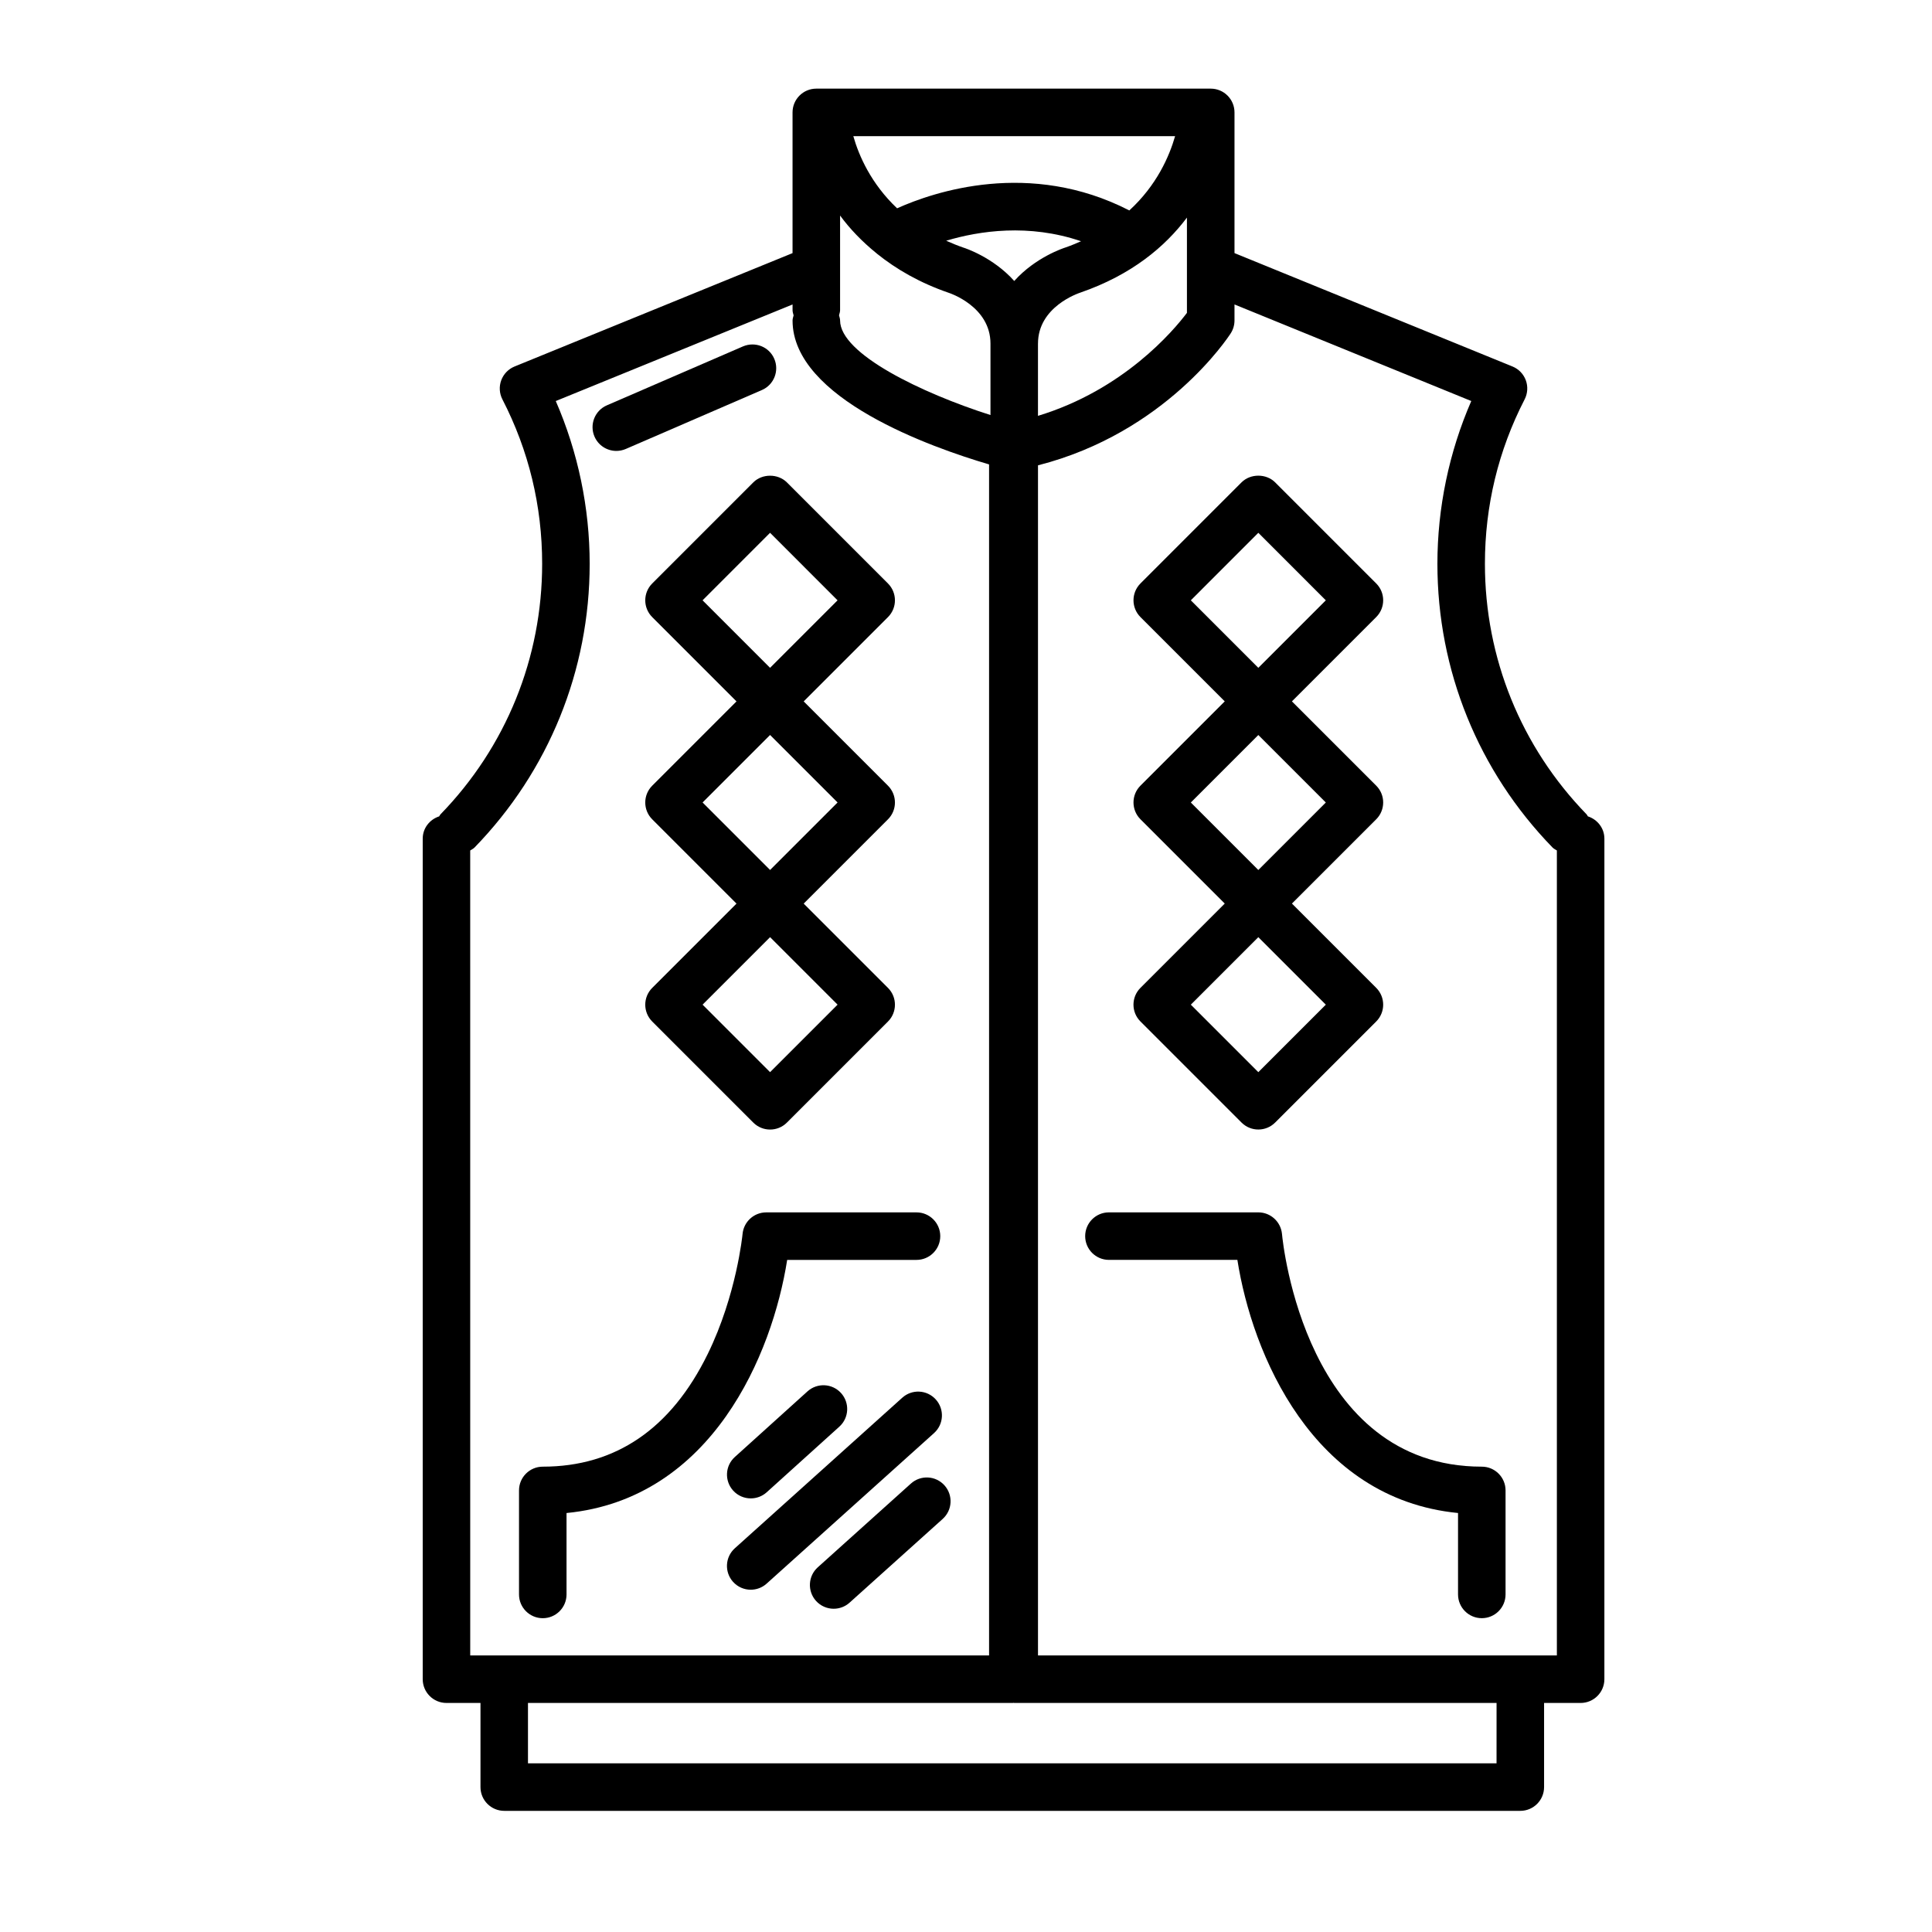 <?xml version="1.0" encoding="UTF-8"?>
<!-- Uploaded to: SVG Repo, www.svgrepo.com, Generator: SVG Repo Mixer Tools -->
<svg fill="#000000" width="800px" height="800px" version="1.1" viewBox="144 144 512 512" xmlns="http://www.w3.org/2000/svg">
 <g>
  <path d="m564.8 360.34c-0.125-0.168-0.18-0.363-0.332-0.523-17.375-17.887-26.949-41.465-26.949-66.406 0-15.352 3.543-30.012 10.523-43.574 0.805-1.57 0.922-3.41 0.312-5.066-0.613-1.656-1.895-2.984-3.531-3.648l-73.668-30.047v-37.289c0-3.477-2.82-6.297-6.297-6.297h-104.53c-3.477 0-6.297 2.82-6.297 6.297v37.293l-73.668 30.047c-1.637 0.664-2.918 1.996-3.531 3.648-0.609 1.656-0.5 3.496 0.312 5.066 6.988 13.559 10.531 28.223 10.531 43.574 0 24.934-9.566 48.523-26.953 66.406-0.152 0.156-0.207 0.352-0.332 0.523-2.519 0.828-4.367 3.113-4.367 5.91v222.75c0 3.477 2.82 6.297 6.297 6.297h9.012v22.297c0 3.477 2.82 6.297 6.297 6.297h269.27c3.477 0 6.297-2.82 6.297-6.297v-22.297h9.684c3.477 0 6.297-2.82 6.297-6.297l0.004-222.75c-0.004-2.797-1.855-5.09-4.379-5.91zm-198.17-134.14v-25.082c2.539 3.461 5.769 6.867 9.703 10.047 0.039 0.039 0.082 0.066 0.117 0.102 5.004 4.016 11.176 7.644 18.977 10.332 0.109 0.035 11.059 3.562 11.059 13.453v18.941c-18.207-5.812-39.855-16.211-39.855-25.074 0-0.484-0.172-0.91-0.277-1.359 0.105-0.449 0.277-0.875 0.277-1.359zm46.156-7.738c-5.629-6.297-13.043-8.711-13.43-8.828-1.629-0.559-3.144-1.184-4.606-1.84 8.766-2.625 21.887-4.594 35.742 0.137-1.316 0.574-2.644 1.145-4.098 1.641-0.504 0.16-7.969 2.582-13.609 8.891zm30.492-18.695c-26.375-13.559-51.816-4.941-61.539-0.562-6.902-6.539-10.125-13.922-11.598-19.113h85.27c-1.527 5.324-4.863 13.023-12.133 19.676zm-24.199 35.285c0-9.73 10.645-13.316 11.238-13.512 13.633-4.711 22.477-12.211 28.234-19.875v25.246c-3.594 4.769-16.797 20.41-39.477 27.293v-19.152zm-150.47 134.33c0.383-0.258 0.805-0.434 1.145-0.777 19.672-20.254 30.516-46.949 30.516-75.184 0-14.832-3.09-29.613-8.984-43.141l62.75-25.594v1.523c0 0.484 0.172 0.91 0.277 1.367-0.105 0.449-0.277 0.875-0.277 1.359 0 20.691 36.945 33.691 52.078 38.137v315.64h-137.5zm271.99 241.92h-256.68v-16h128.49c0.066 0 0.121-0.035 0.188-0.039 0.066 0.004 0.121 0.039 0.188 0.039h127.82zm-121.52-28.594v-315.39c33.801-8.625 50.355-33.871 51.078-34.988 0.656-1.02 0.996-2.203 0.996-3.406v-4.242l62.75 25.594c-5.891 13.531-8.977 28.309-8.977 43.141 0 28.234 10.832 54.934 30.512 75.184 0.332 0.344 0.754 0.523 1.148 0.777v213.33h-137.51z"/>
  <path d="m287.84 572.84c3.477 0 6.297-2.82 6.297-6.297v-21.574c38.641-3.785 54.574-42.254 58.473-67.082h34.273c3.477 0 6.297-2.82 6.297-6.297 0-3.477-2.82-6.297-6.297-6.297h-39.824c-3.254 0-5.969 2.484-6.273 5.723-0.016 0.156-1.578 16.184-9.234 31.809-9.703 19.809-24.41 29.855-43.711 29.855-3.477 0-6.297 2.82-6.297 6.297v27.57c0 3.473 2.824 6.293 6.297 6.293z"/>
  <path d="m536.69 532.68c-46.656 0-52.719-59.152-52.949-61.668-0.309-3.238-3.023-5.723-6.273-5.723h-39.59c-3.477 0-6.297 2.82-6.297 6.297 0 3.477 2.82 6.297 6.297 6.297h34.039c3.898 24.832 19.836 63.297 58.477 67.082v21.574c0 3.477 2.82 6.297 6.297 6.297 3.477 0 6.297-2.82 6.297-6.297v-27.57c0-3.465-2.82-6.289-6.297-6.289z"/>
  <path d="m343.63 271.84-26.789 26.793c-2.457 2.457-2.457 6.445 0 8.906l22.34 22.34-22.34 22.34c-2.457 2.457-2.457 6.445 0 8.906l22.34 22.34-22.34 22.34c-2.457 2.457-2.457 6.445 0 8.906l26.789 26.789c1.23 1.23 2.836 1.844 4.453 1.844 1.617 0 3.223-0.613 4.453-1.844l26.789-26.789c2.457-2.457 2.457-6.445 0-8.906l-22.34-22.34 22.34-22.34c2.457-2.457 2.457-6.445 0-8.906l-22.34-22.34 22.34-22.34c2.457-2.457 2.457-6.445 0-8.906l-26.789-26.793c-2.367-2.363-6.551-2.363-8.906 0zm4.449 156.29-17.887-17.887 17.887-17.887 17.887 17.887zm0-53.578-17.887-17.887 17.887-17.887 17.887 17.887zm17.883-71.461-17.887 17.887-17.887-17.887 17.887-17.891z"/>
  <path d="m446.23 414.7 26.789 26.789c1.23 1.23 2.836 1.844 4.453 1.844 1.617 0 3.223-0.613 4.453-1.844l26.789-26.789c2.457-2.457 2.457-6.445 0-8.906l-22.34-22.34 22.34-22.34c2.457-2.457 2.457-6.445 0-8.906l-22.34-22.34 22.34-22.34c2.457-2.457 2.457-6.445 0-8.906l-26.789-26.793c-2.363-2.363-6.543-2.363-8.906 0l-26.789 26.793c-2.457 2.457-2.457 6.445 0 8.906l22.34 22.34-22.34 22.34c-2.457 2.457-2.457 6.445 0 8.906l22.34 22.34-22.34 22.34c-2.465 2.461-2.465 6.445 0 8.906zm31.238-129.5 17.887 17.891-17.887 17.887-17.887-17.887zm0 53.586 17.887 17.887-17.887 17.887-17.887-17.887zm0 53.574 17.887 17.887-17.887 17.887-17.887-17.887z"/>
  <path d="m307.34 263.5c0.832 0 1.684-0.168 2.5-0.52l36.074-15.617c3.188-1.379 4.656-5.094 3.273-8.289-1.375-3.188-5.066-4.644-8.289-3.273l-36.074 15.617c-3.188 1.379-4.656 5.094-3.273 8.289 1.031 2.379 3.356 3.793 5.789 3.793z"/>
  <path d="m383.11 514.41-44.371 39.898c-2.59 2.328-2.797 6.309-0.473 8.898 1.246 1.379 2.961 2.086 4.684 2.086 1.5 0 3.008-0.527 4.211-1.613l44.371-39.898c2.59-2.328 2.797-6.309 0.473-8.898-2.328-2.594-6.305-2.809-8.895-0.473z"/>
  <path d="m342.96 541.09c1.508 0 3.019-0.535 4.223-1.621l19.254-17.391c2.586-2.332 2.785-6.312 0.453-8.898-2.332-2.586-6.312-2.777-8.898-0.453l-19.254 17.391c-2.586 2.332-2.785 6.312-0.453 8.898 1.246 1.375 2.957 2.074 4.676 2.074z"/>
  <path d="m385.4 537.16-24.68 22.191c-2.59 2.328-2.797 6.309-0.473 8.898 1.246 1.379 2.961 2.086 4.684 2.086 1.5 0 3.008-0.527 4.211-1.613l24.68-22.191c2.59-2.328 2.797-6.309 0.473-8.898-2.336-2.594-6.309-2.801-8.895-0.473z"/>
 </g>
</svg>